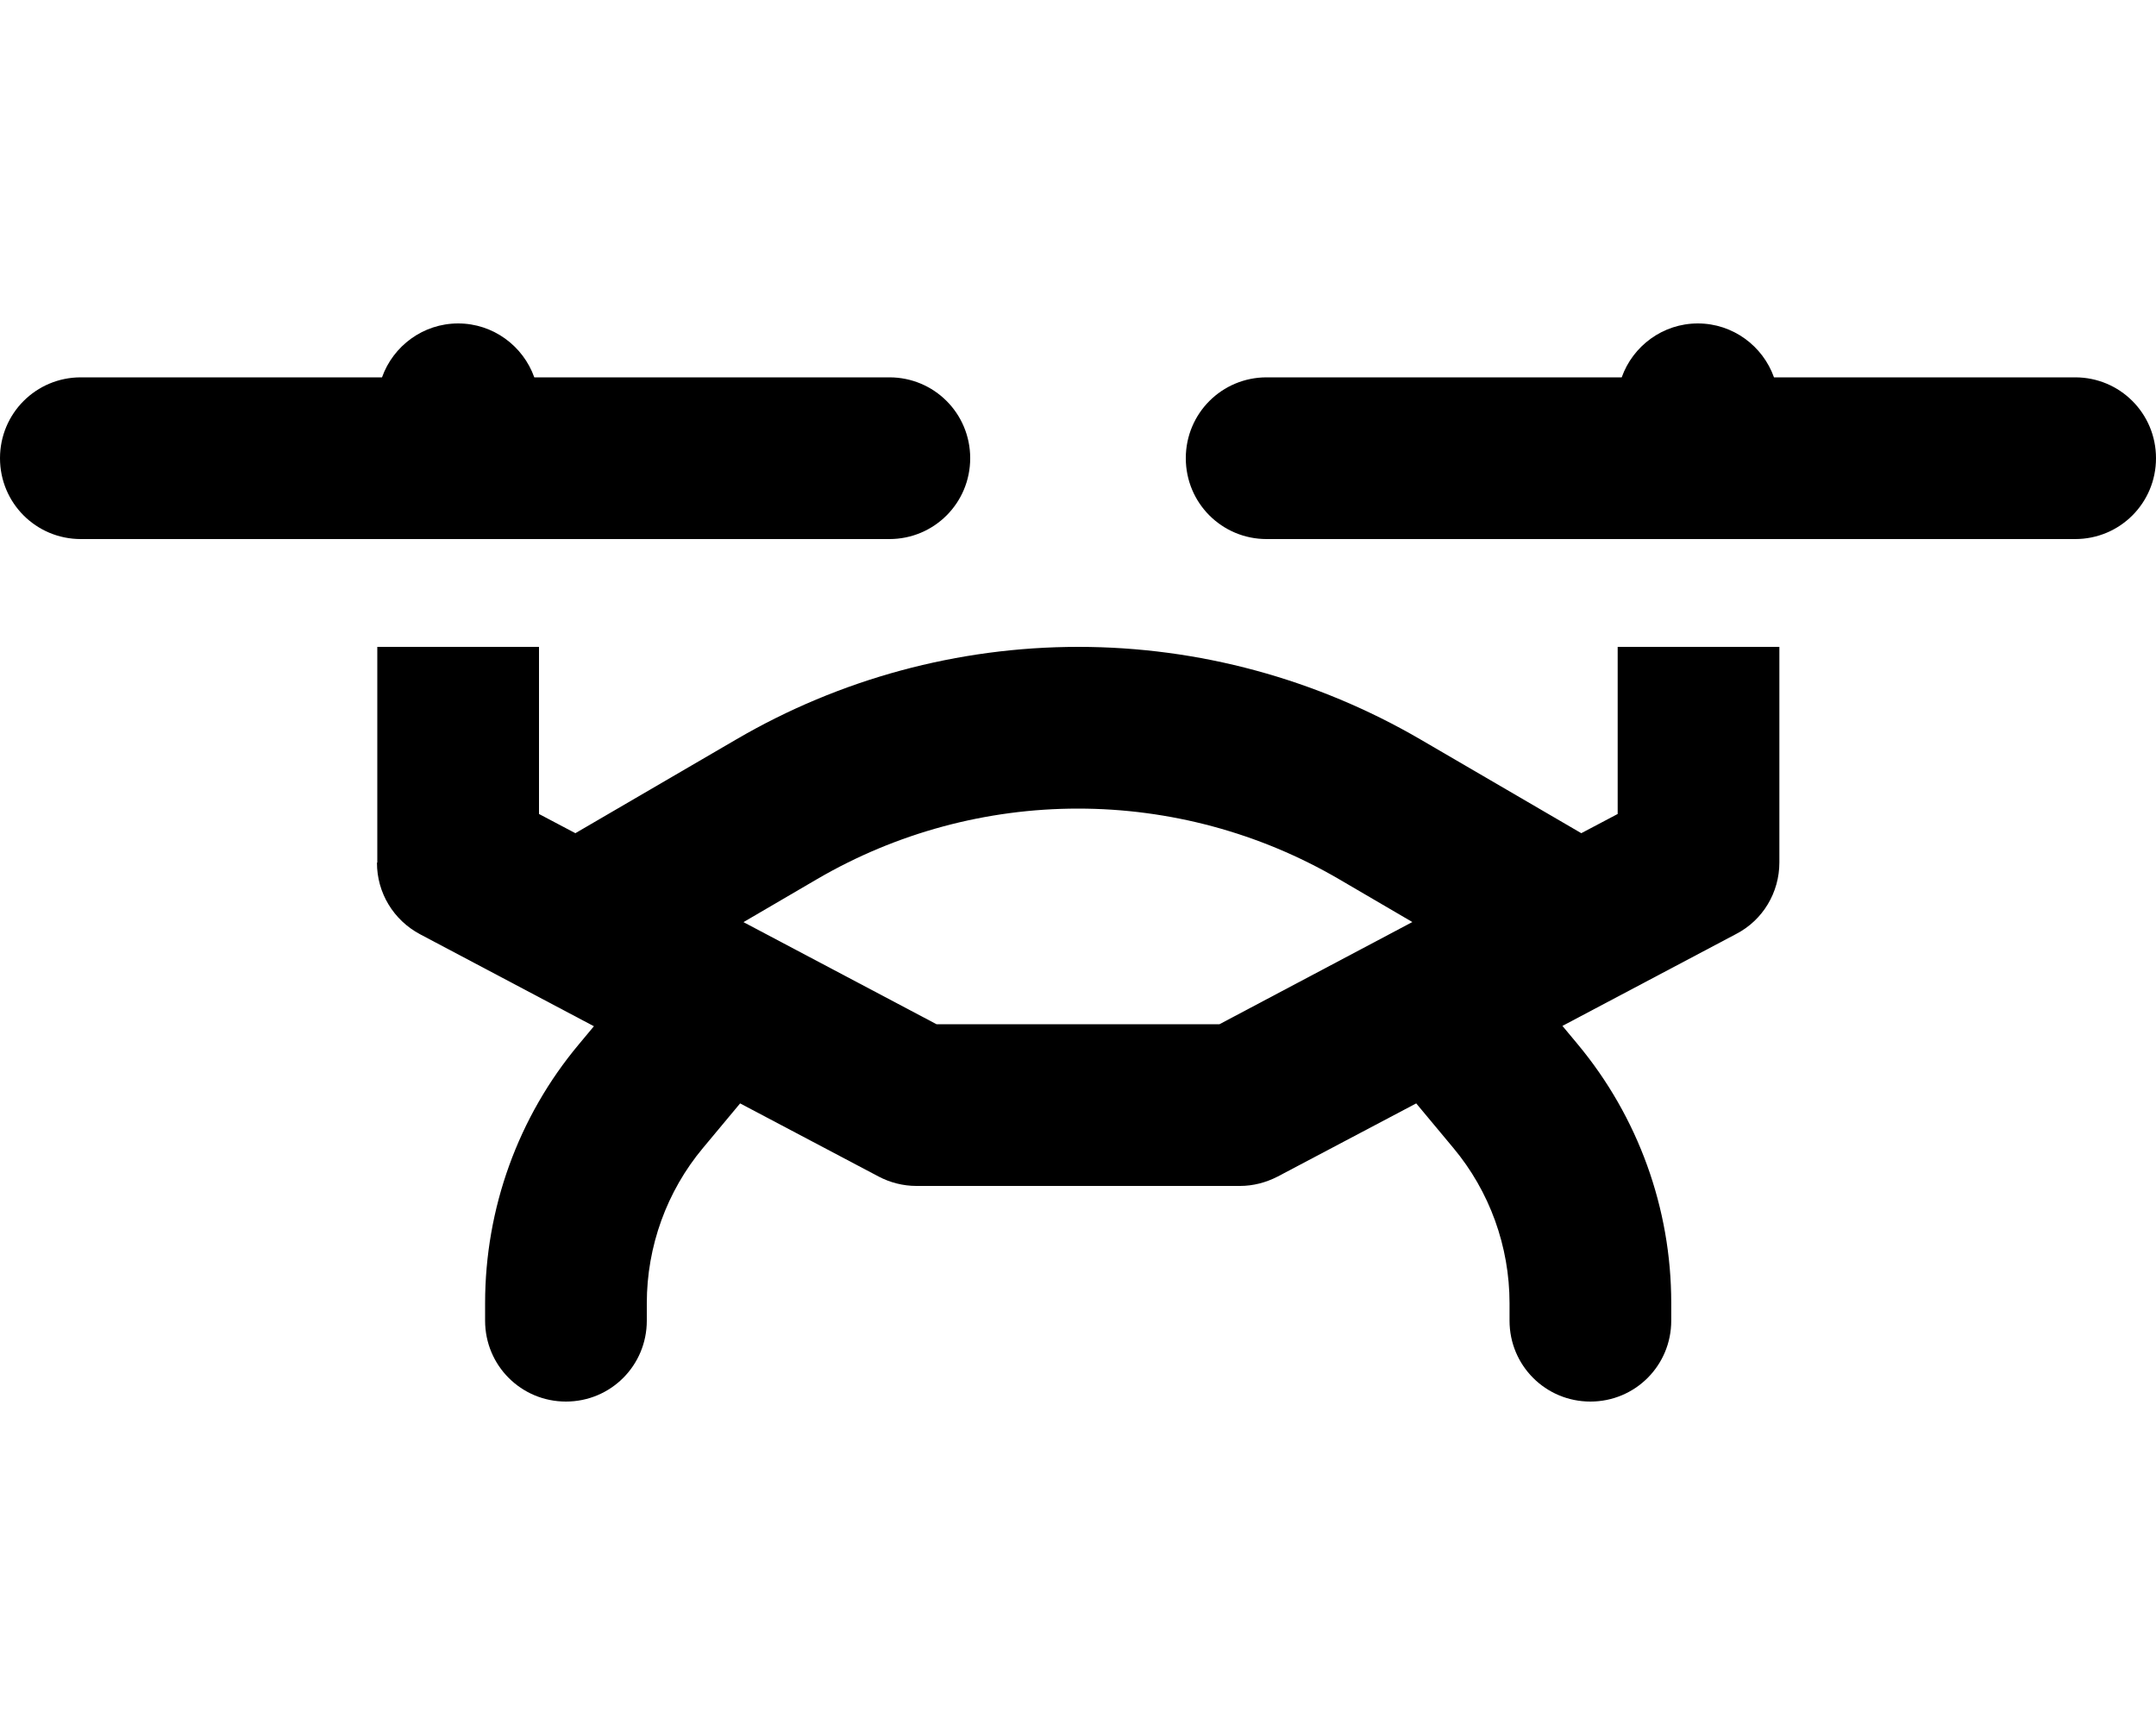 <svg xmlns="http://www.w3.org/2000/svg" viewBox="0 0 640 512"><!--! Font Awesome Pro 6.5.2 by @fontawesome - https://fontawesome.com License - https://fontawesome.com/license (Commercial License) Copyright 2024 Fonticons, Inc. --><path d="M136 96c10.4 0 19.3 6.7 22.6 16H264c13.3 0 24 10.7 24 24s-10.7 24-24 24H24c-13.3 0-24-10.7-24-24s10.7-24 24-24h89.4c3.3-9.3 12.2-16 22.6-16zm345.4 16c3.3-9.3 12.2-16 22.6-16s19.3 6.7 22.6 16H616c13.3 0 24 10.7 24 24s-10.7 24-24 24H376c-13.3 0-24-10.7-24-24s10.7-24 24-24H481.4zM112 256V192h48v49.6l10.8 5.7 47.7-27.8c30.8-18 65.9-27.5 101.6-27.5s70.7 9.5 101.6 27.5l47.7 27.8 10.8-5.7V192h48v64c0 8.9-4.9 17.1-12.8 21.2l-51.6 27.3 4.5 5.4c18 21.6 27.8 48.8 27.8 76.8V392c0 13.3-10.7 24-24 24s-24-10.7-24-24v-5.2c0-16.8-5.9-33.2-16.7-46.1l-11-13.2-41.1 21.7c-3.5 1.8-7.3 2.8-11.2 2.8H272c-3.9 0-7.8-1-11.2-2.8l-41.1-21.7-11 13.2c-10.8 12.9-16.7 29.3-16.7 46.1V392c0 13.3-10.7 24-24 24s-24-10.7-24-24v-5.2c0-28.1 9.8-55.3 27.8-76.8l4.5-5.4-51.6-27.3c-7.9-4.2-12.8-12.3-12.8-21.2zm307.3 17.7l-21.9-12.8C373.9 247.2 347.2 240 320 240s-53.9 7.2-77.4 20.9l-21.9 12.8L278 304H362l57.2-30.3z"/></svg>